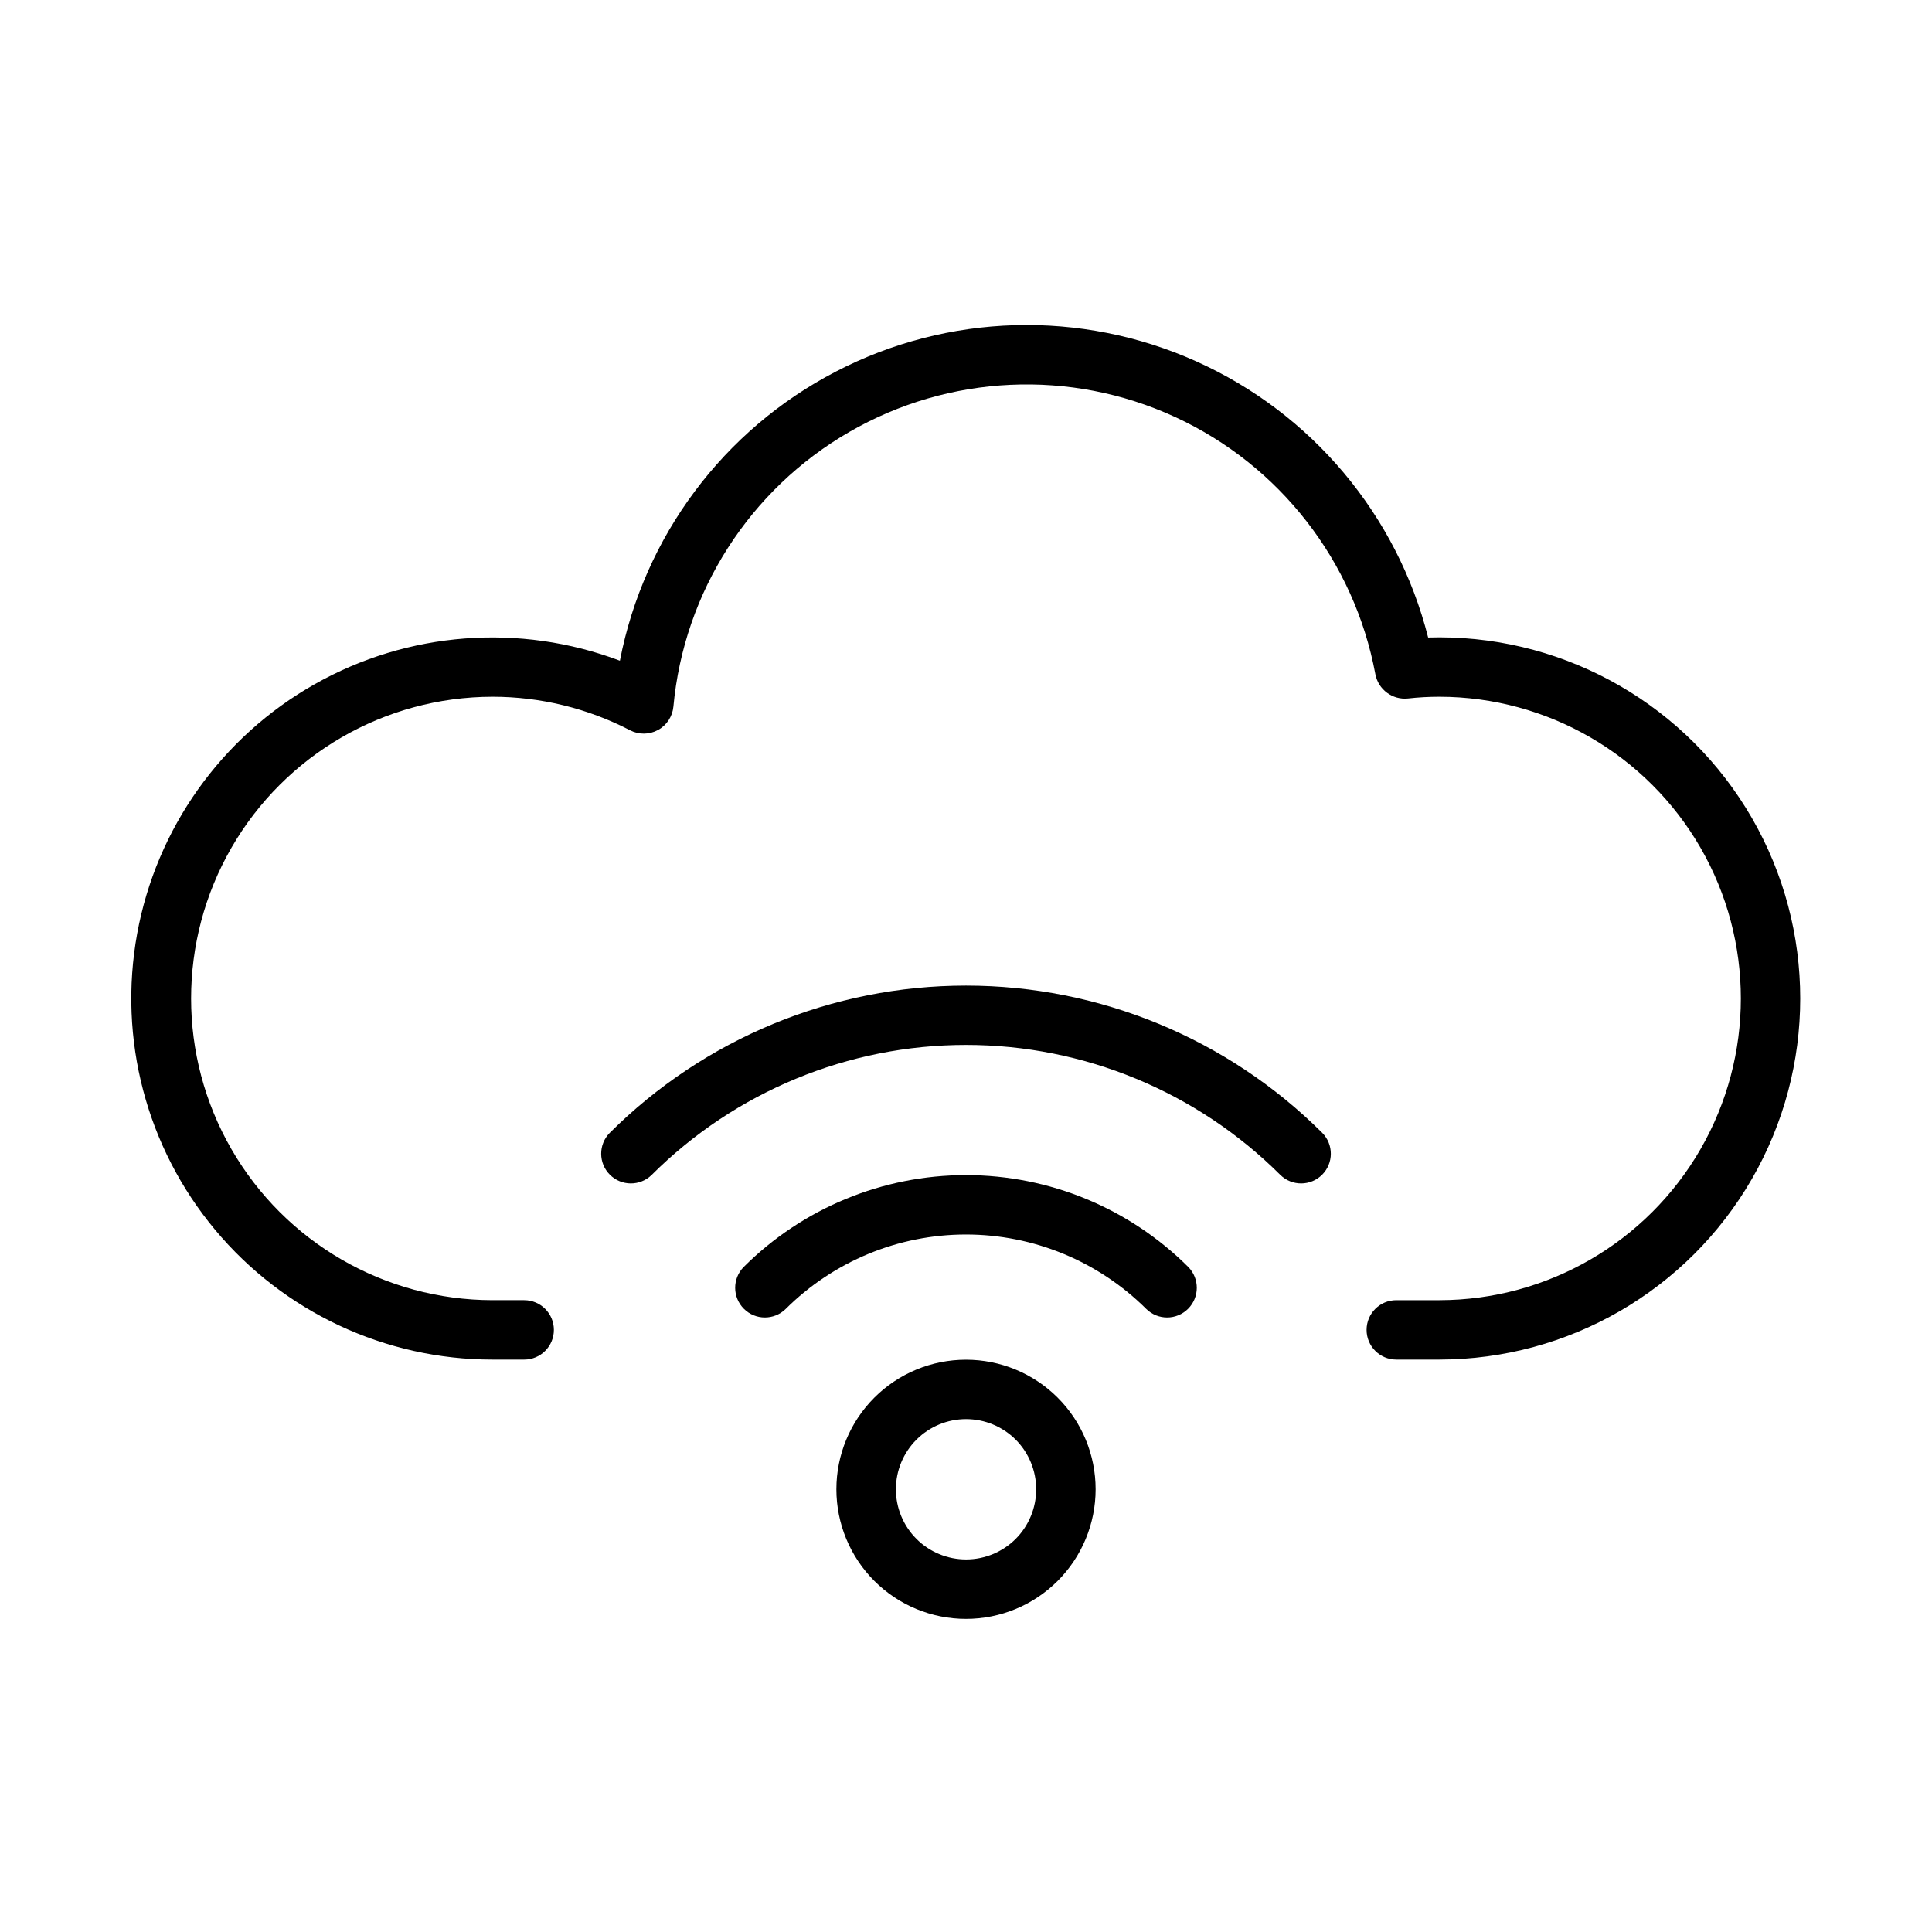<?xml version="1.0" encoding="UTF-8"?>
<!-- Uploaded to: ICON Repo, www.svgrepo.com, Generator: ICON Repo Mixer Tools -->
<svg fill="#000000" width="800px" height="800px" version="1.1" viewBox="144 144 512 512" xmlns="http://www.w3.org/2000/svg">
 <g>
  <path d="m525.5 312.9c-1.031 0-2.031 0.016-3.027 0.047-8.238-32.508-30.879-59.465-61.473-73.191-30.598-13.727-65.789-12.719-95.543 2.742-29.758 15.461-50.816 43.672-57.176 76.598-26.555-10.023-56.191-7.746-80.898 6.227-24.707 13.973-41.938 38.195-47.035 66.117-5.094 27.926 2.473 56.672 20.652 78.469 18.184 21.797 45.102 34.398 73.488 34.398h8.426c4.348 0 7.871-3.527 7.871-7.875s-3.523-7.871-7.871-7.871h-8.426c-28.539-0.039-54.895-15.289-69.152-40.012-14.258-24.723-14.258-55.168 0-79.891 14.258-24.723 40.613-39.973 69.152-40.012 12.699-0.004 25.211 3.043 36.484 8.887 2.332 1.207 5.109 1.18 7.414-0.078 2.305-1.258 3.828-3.582 4.07-6.195 2.805-30.391 20.184-57.527 46.613-72.785 26.43-15.258 58.621-16.738 86.336-3.969 27.719 12.77 47.512 38.199 53.09 68.203 0.785 4.039 4.519 6.812 8.609 6.398 2.789-0.312 5.59-0.465 8.395-0.461 28.539 0.039 54.895 15.285 69.152 40.008s14.258 55.172 0 79.895c-14.258 24.723-40.613 39.973-69.152 40.012h-11.469c-4.348 0-7.871 3.523-7.871 7.871s3.523 7.871 7.871 7.871h11.469c34.164-0.043 65.711-18.293 82.777-47.883 17.07-29.594 17.07-66.039 0-95.633-17.066-29.594-48.613-47.844-82.777-47.887z"/>
  <path d="m375.71 514.39c-6.441 6.441-10.059 15.176-10.059 24.285 0 9.109 3.621 17.848 10.062 24.289 6.441 6.441 15.176 10.059 24.285 10.059 9.113 0 17.848-3.617 24.289-10.059s10.062-15.18 10.062-24.289c0-9.109-3.617-17.844-10.059-24.285-6.445-6.438-15.184-10.055-24.293-10.055-9.105 0-17.844 3.617-24.289 10.055zm37.453 37.438c-3.488 3.484-8.219 5.441-13.148 5.441-4.934 0-9.664-1.961-13.148-5.449-3.488-3.484-5.445-8.215-5.445-13.145 0-4.934 1.957-9.664 5.445-13.148 3.484-3.488 8.215-5.449 13.148-5.449 4.93 0 9.66 1.957 13.148 5.441 3.481 3.492 5.434 8.223 5.434 13.156 0 4.93-1.953 9.66-5.434 13.152z"/>
  <path d="m341.08 479.77c-3.023 3.082-2.996 8.023 0.055 11.074s7.992 3.078 11.074 0.055c12.691-12.641 29.875-19.742 47.785-19.742 17.914 0 35.098 7.102 47.789 19.742 3.082 3.023 8.023 2.996 11.074-0.055s3.078-7.992 0.055-11.074c-15.641-15.598-36.828-24.355-58.918-24.355-22.086 0-43.273 8.758-58.914 24.355z"/>
  <path d="m305.57 444.24c-3.023 3.082-2.996 8.02 0.055 11.074 3.051 3.051 7.992 3.074 11.074 0.055 22.109-22.062 52.07-34.453 83.305-34.453s61.191 12.391 83.301 34.453c3.082 3.019 8.023 2.996 11.074-0.055 3.051-3.055 3.078-7.992 0.055-11.074-25.066-25.004-59.027-39.047-94.43-39.047-35.406 0-69.367 14.043-94.434 39.047z"/>
 </g>
</svg>
